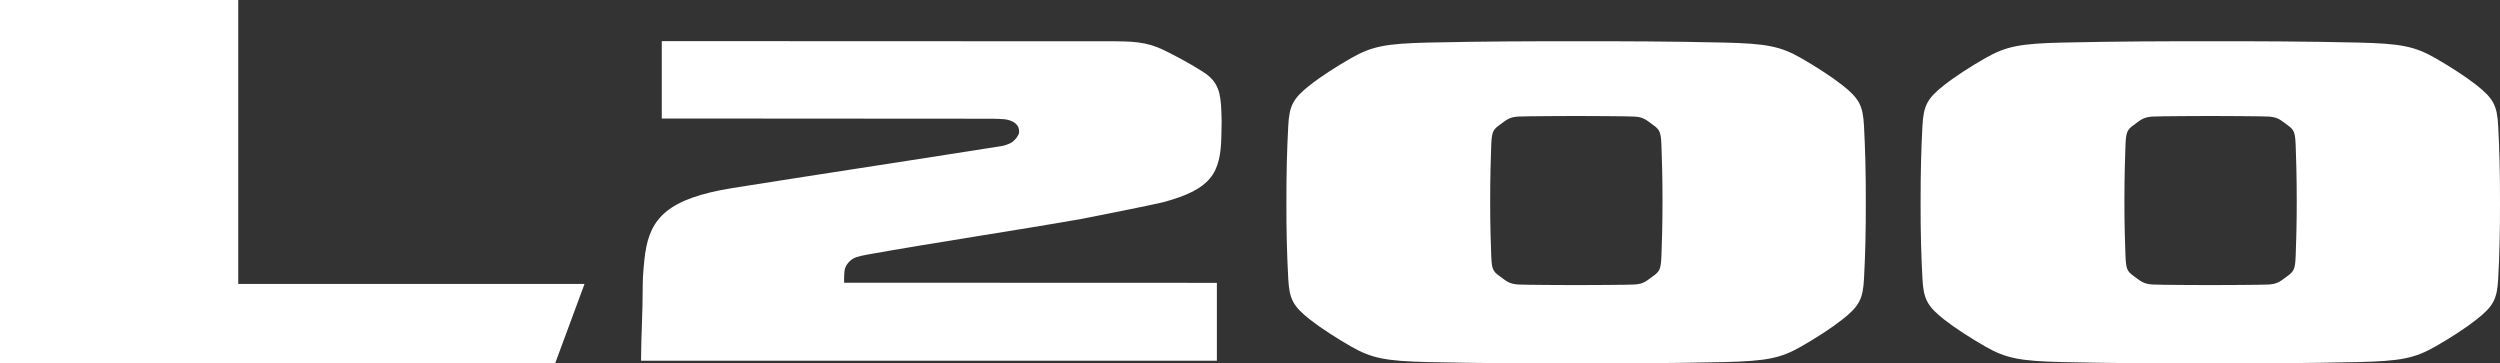 <?xml version="1.0" encoding="UTF-8"?>
<svg id="Layer_2" xmlns="http://www.w3.org/2000/svg" viewBox="0 0 566.66 82.36">
  <rect x="0" y="0" width="566.66" height="82.36" fill="#333333" stroke="none"/>
  <defs>
    <style>
      .cls-1 {
        fill-rule: evenodd;
      }

      .cls-1, .cls-2 {
        fill: #fff;
      }
    </style>
  </defs>
  <g id="_レイヤー_1" data-name="レイヤー_1">
    <g>
      <path class="cls-2" d="M422.91,45.86c.02-6.62-.13-11.96-.41-17.33-.24-4.57-1.07-6.21-4.96-9.27-2.5-1.96-6.07-4.24-9.26-6.07-4.68-2.68-7.84-3.32-17.54-3.54-12.21-.28-23.05-.31-33.52-.3h.06c-10.47,0-21.31.02-33.52.3-9.69.22-12.85.86-17.54,3.54-3.19,1.82-6.77,4.11-9.26,6.07-3.89,3.05-4.72,4.7-4.96,9.27-.29,5.37-.43,10.71-.42,17.33-.02,6.62.13,11.96.42,17.33.24,4.57,1.07,6.21,4.96,9.27,2.5,1.96,6.07,4.24,9.26,6.07,4.68,2.68,7.84,3.32,17.54,3.54,12.21.28,23.05.31,33.52.3h-.06c10.47,0,21.31-.02,33.52-.3,9.69-.22,12.85-.86,17.54-3.54,3.19-1.82,6.77-4.11,9.26-6.07,3.89-3.05,4.72-4.7,4.96-9.27.29-5.37.43-10.71.41-17.33M376.83,45.61c0,5.47-.14,9.68-.23,12.04-.12,3.16-.26,3.78-1.89,4.93-1.5,1.06-2.06,1.79-4.27,1.91-1.58.09-10.91.13-13.17.13s-11.53-.04-13.11-.13c-2.21-.13-2.78-.85-4.27-1.91-1.63-1.15-1.77-1.77-1.89-4.93-.09-2.36-.23-6.56-.23-12.04s.14-9.98.23-12.35c.12-3.16.26-3.78,1.89-4.93,1.49-1.06,2.06-1.78,4.27-1.91,1.58-.09,11.55-.13,13.08-.13s11.62.04,13.2.13c2.21.13,2.78.85,4.27,1.91,1.63,1.15,1.77,1.77,1.89,4.93.09,2.36.23,6.87.23,12.35"/>
      <path class="cls-2" d="M566.66,45.86c.02-6.62-.13-11.96-.41-17.33-.24-4.57-1.07-6.21-4.96-9.27-2.5-1.96-6.07-4.24-9.26-6.07-4.68-2.68-7.84-3.32-17.54-3.54-12.21-.28-23.05-.31-33.52-.3h.06c-10.47,0-21.31.02-33.52.3-9.69.22-12.85.86-17.54,3.54-3.19,1.82-6.77,4.11-9.26,6.07-3.89,3.05-4.72,4.7-4.96,9.27-.29,5.37-.43,10.71-.42,17.33-.02,6.62.13,11.96.42,17.33.24,4.57,1.07,6.21,4.96,9.27,2.5,1.96,6.07,4.24,9.26,6.07,4.68,2.68,7.84,3.32,17.54,3.54,12.21.28,23.05.31,33.52.3h-.06c10.47,0,21.31-.02,33.52-.3,9.69-.22,12.85-.86,17.54-3.54,3.19-1.82,6.77-4.11,9.26-6.07,3.89-3.05,4.72-4.7,4.96-9.27.29-5.37.43-10.71.41-17.33M520.59,45.61c0,5.47-.14,9.68-.23,12.04-.12,3.16-.26,3.78-1.89,4.93-1.49,1.06-2.06,1.79-4.27,1.91-1.58.09-10.91.13-13.17.13s-11.53-.04-13.11-.13c-2.21-.13-2.78-.85-4.27-1.91-1.63-1.15-1.77-1.77-1.89-4.93-.09-2.36-.23-6.56-.23-12.04s.14-9.98.23-12.35c.12-3.16.26-3.78,1.89-4.93,1.49-1.06,2.06-1.78,4.27-1.91,1.58-.09,11.55-.13,13.08-.13s11.62.04,13.2.13c2.21.13,2.78.85,4.27,1.91,1.63,1.15,1.77,1.77,1.89,4.93.09,2.36.23,6.87.23,12.35"/>
      <path class="cls-1" d="M150,9.36v17.5s64.13.04,75.06.05c.92,0,2.45.1,2.52.11,1.83.18,3.22,1.06,3.37,2.3.07.59.09.76-.1,1.18-.31.69-.98,1.46-1.66,1.86-.4.24-1.53.65-2,.72-20.39,3.24-45.92,7.1-61.14,9.54-14.79,2.37-18.66,6.91-19.81,14.82-.22,1.48-.55,5.04-.55,6.76,0,6.9-.38,12.35-.39,17.56,9.86,0,117.51,0,130.52,0,0-8.08,0-11.83,0-17.65-11.34,0-79.29-.03-84.49-.03,0-.66,0-.38,0-.94,0-.59.04-1.27.1-1.8.14-1.12,1.15-2.57,2.75-3.08.51-.16,1.64-.41,2.18-.51,16.27-2.91,33.13-5.38,48.9-8.15,1.82-.32,16.91-3.37,18.42-3.77,10.82-2.93,13.02-6.5,13.16-15.07.07-4.03.1-2.84,0-5.44-.15-4.24-.66-6.79-4.06-8.97-3-1.93-5.8-3.38-7.96-4.49-3.89-2-6.39-2.49-12.02-2.5-11.26,0-102.83-.04-102.83-.04"/>
      <path class="cls-2" d="M54,0C36.13,0,17.85.01,0,0c0,27.31,0,55.04,0,82.36h125.83c2.22-6,4.44-12,6.66-18-13.69,0-23.75,0-37.44,0h-41.05V0Z"/>
    </g>
  </g>
</svg>